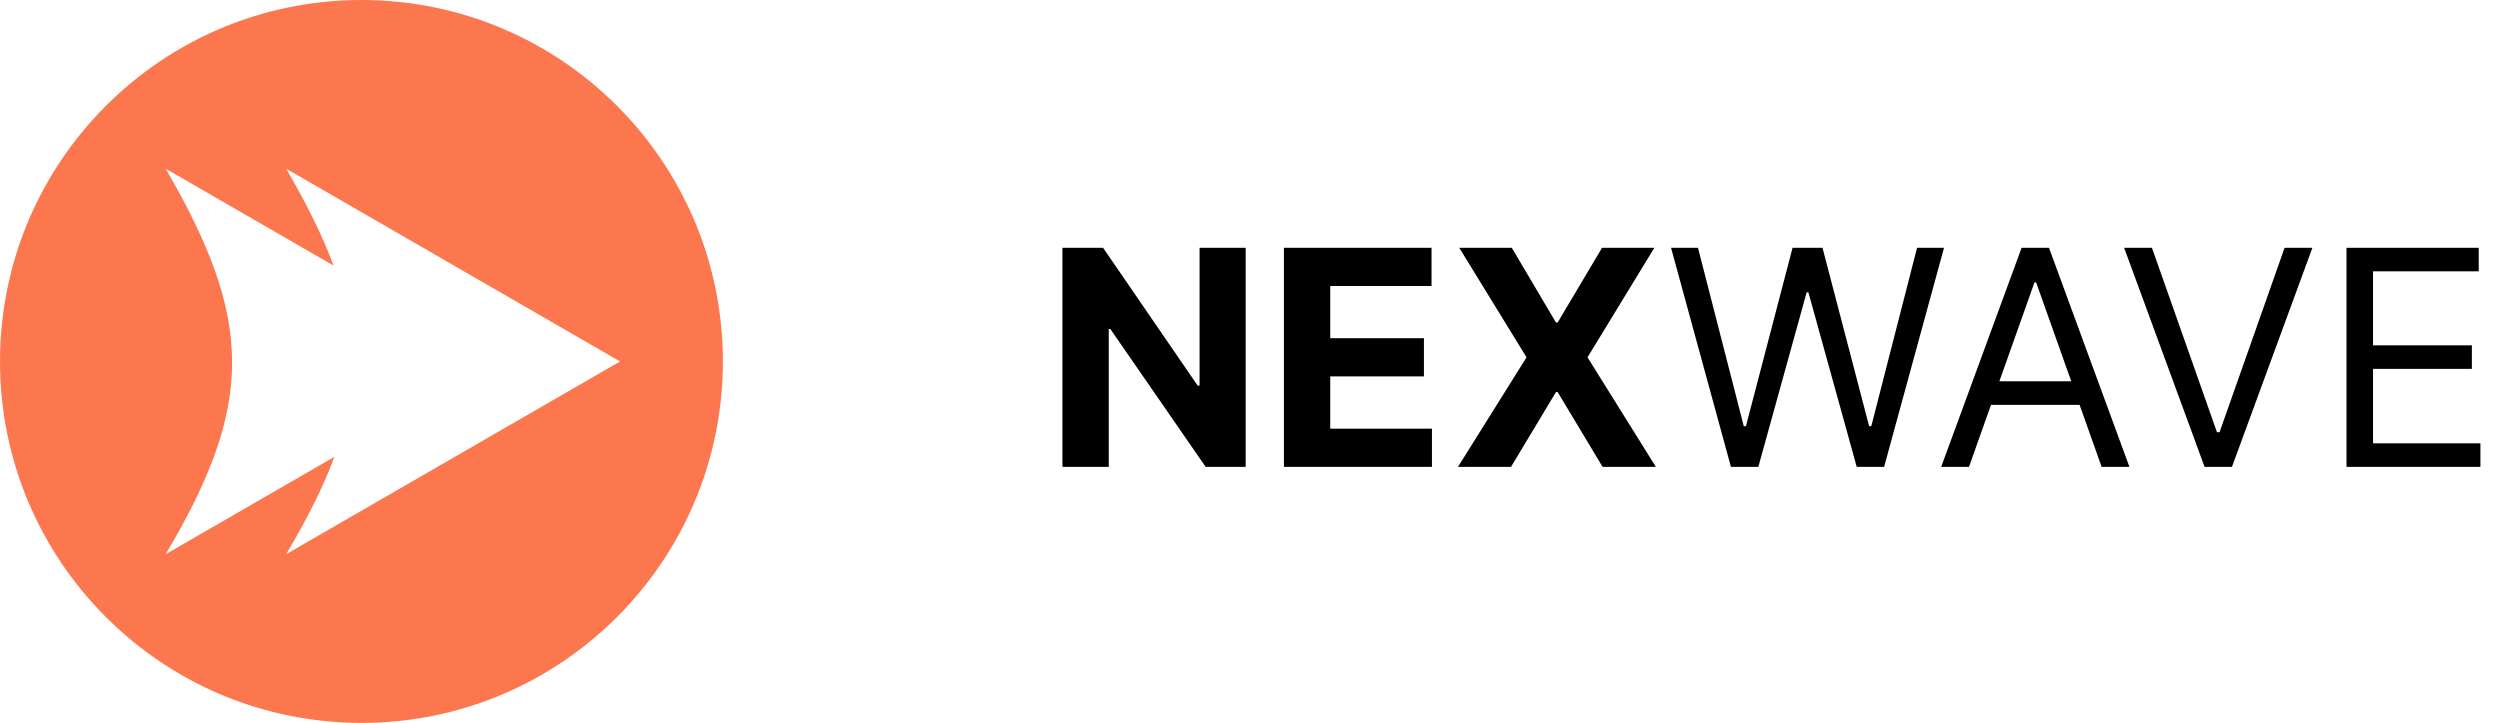 <svg xmlns="http://www.w3.org/2000/svg" width="166" height="48" viewBox="0 0 166 48" fill="none"><path d="M82.712 16.454V31H80.055L73.727 21.845H73.621V31H70.546V16.454H73.244L79.523 25.602H79.651V16.454H82.712ZM85.252 31V16.454H95.054V18.99H88.328V22.456H94.549V24.991H88.328V28.465H95.082V31H85.252ZM100.382 16.454L103.315 21.412H103.429L106.376 16.454H109.849L105.411 23.727L109.949 31H106.412L103.429 26.035H103.315L100.332 31H96.81L101.362 23.727L96.895 16.454H100.382ZM114.935 31L110.957 16.454H112.747L115.787 28.301H115.929L119.026 16.454H121.014L124.111 28.301H124.253L127.293 16.454H129.082L125.105 31H123.287L120.077 19.409H119.963L116.753 31H114.935ZM130.741 31H128.894L134.235 16.454H136.053L141.394 31H139.548L135.201 18.756H135.087L130.741 31ZM131.423 25.318H138.866V26.881H131.423V25.318ZM142.889 16.454L147.207 28.699H147.378L151.696 16.454H153.543L148.202 31H146.384L141.043 16.454H142.889ZM155.808 31V16.454H164.587V18.017H157.57V22.932H164.132V24.494H157.57V29.438H164.7V31H155.808Z" fill="black"></path><path fill-rule="evenodd" clip-rule="evenodd" d="M0 24C0 10.745 10.745 0 24 0C37.255 0 48 10.745 48 24C48 37.255 37.255 48 24 48C10.745 48 0 37.255 0 24ZM22.204 30.331L11 36.8C16.95 26.802 16.811 21.198 11 11.2L22.153 17.639C21.419 15.66 20.366 13.551 19 11.2L41.17 24L19 36.8C20.406 34.437 21.472 32.319 22.204 30.331Z" fill="#FD774E"></path></svg>